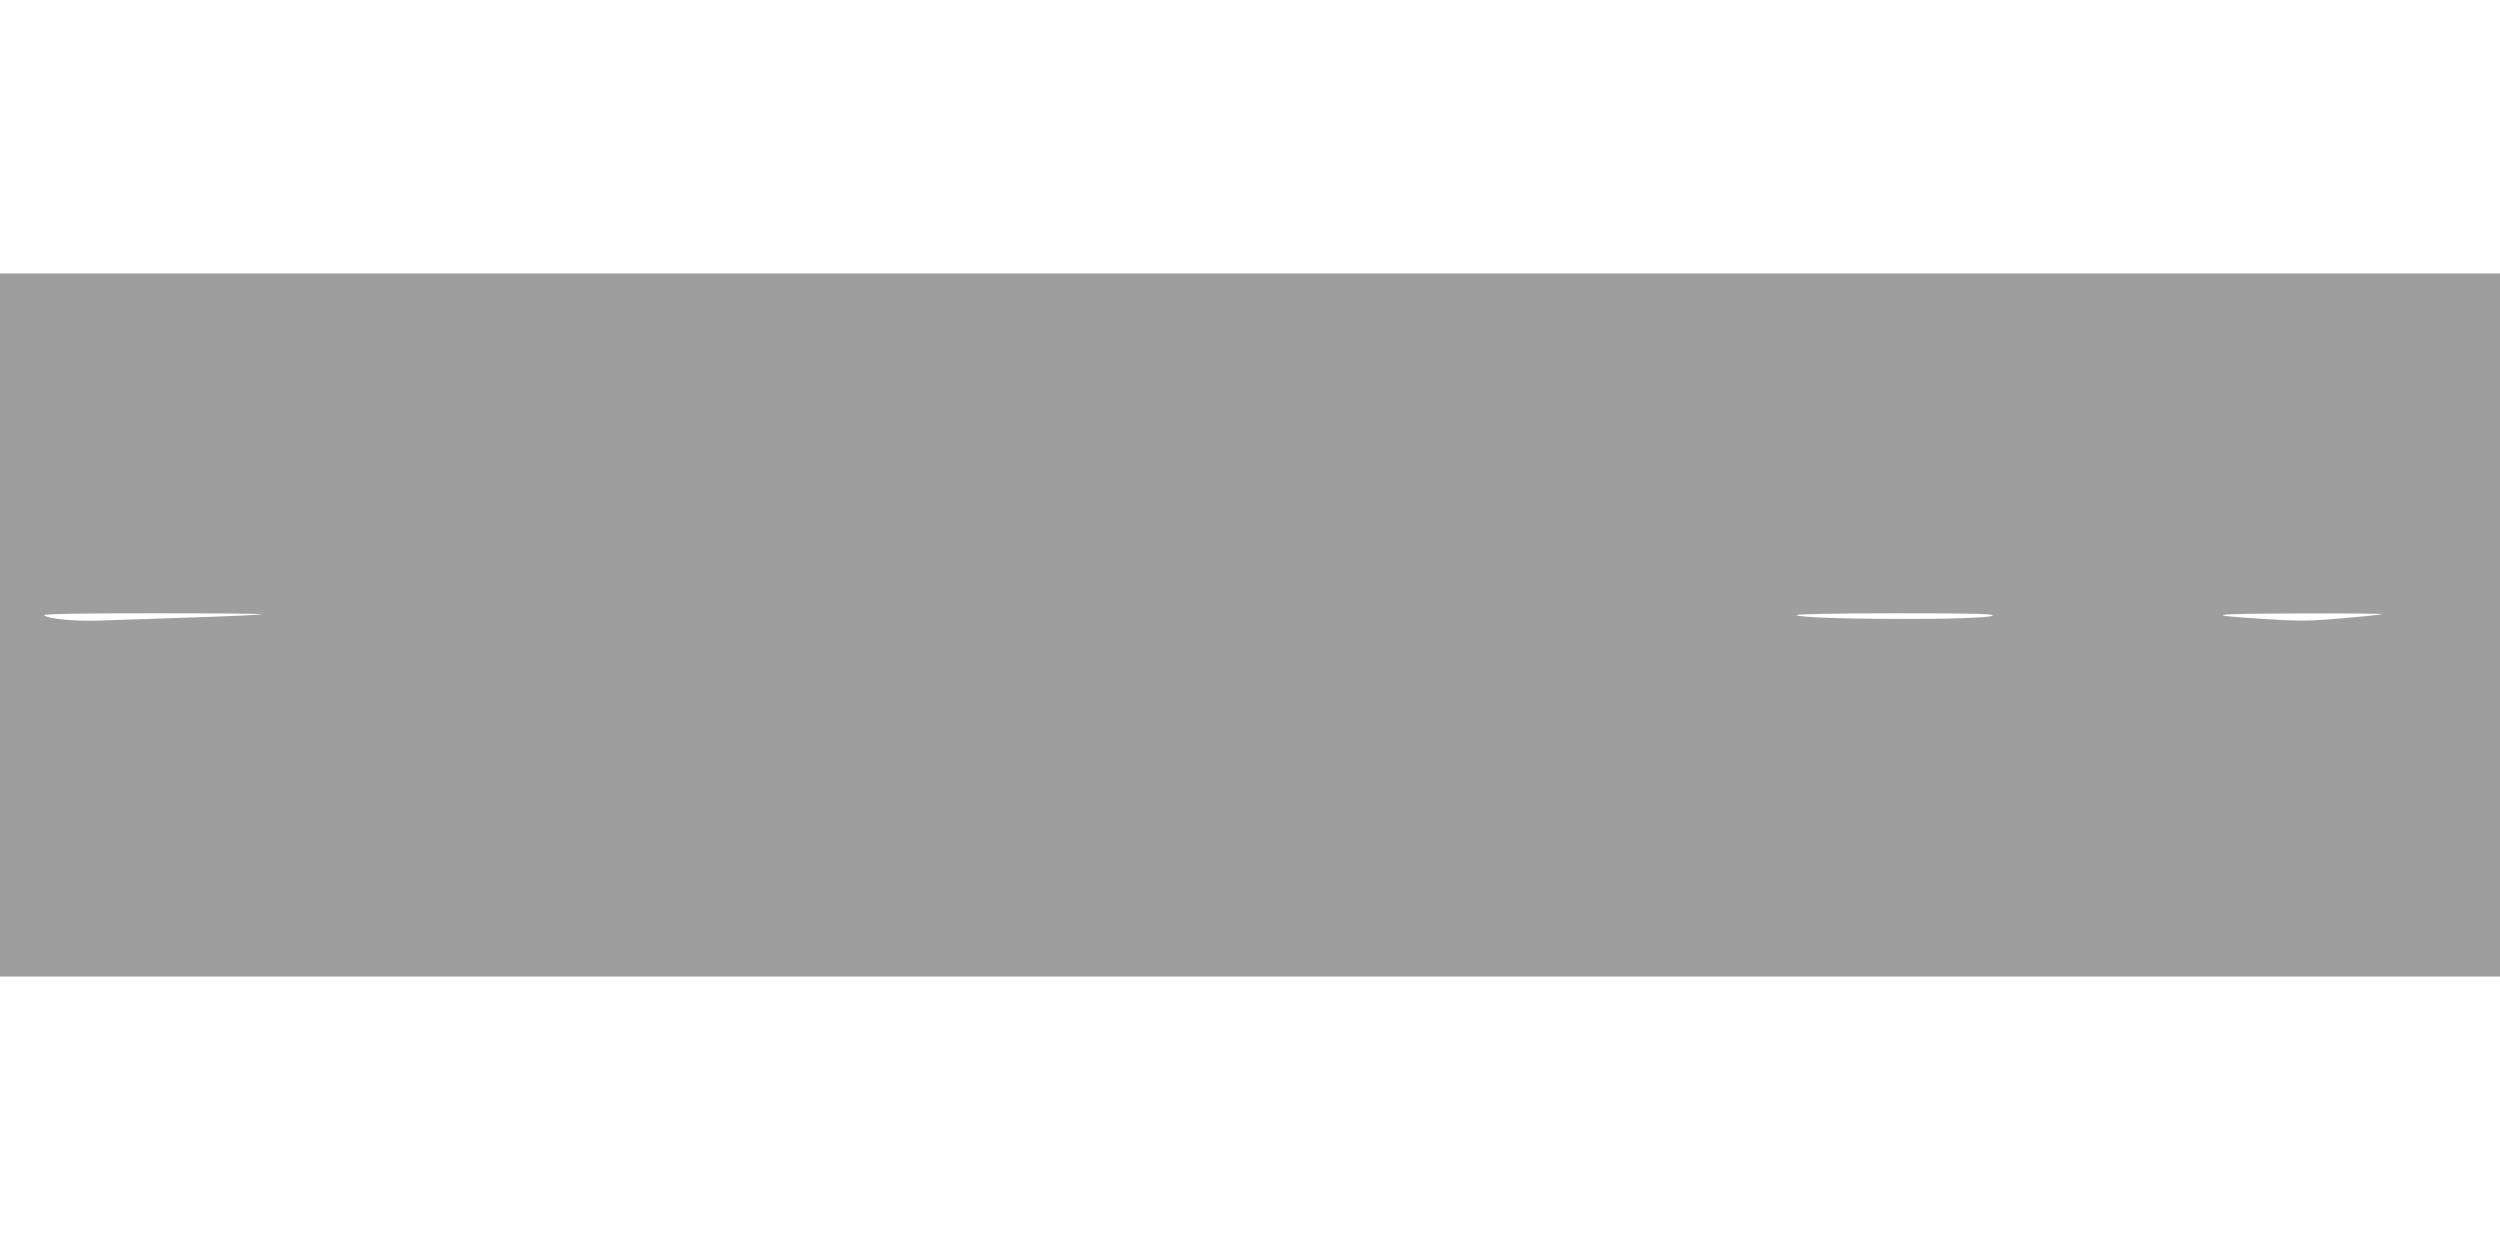 <?xml version="1.0" standalone="no"?>
<!DOCTYPE svg PUBLIC "-//W3C//DTD SVG 20010904//EN"
 "http://www.w3.org/TR/2001/REC-SVG-20010904/DTD/svg10.dtd">
<svg version="1.0" xmlns="http://www.w3.org/2000/svg"
 width="1280pt" height="640pt" viewBox="0 0 1280 640"
 preserveAspectRatio="xMidYMid meet">
<g transform="translate(0,640) scale(0.1,-0.1)"
fill="#9e9e9e" stroke="none">
<path d="M0 3200 l0 -1800 6400 0 6400 0 0 1800 0 1800 -6400 0 -6400 0 0
-1800z m1338 55 c-3 -3 -158 -10 -344 -16 -187 -6 -400 -13 -475 -16 -135 -5
-274 8 -293 27 -7 7 197 10 554 10 310 0 561 -2 558 -5z m8864 -7 c-25 -25
-1002 -21 -1002 3 0 5 218 9 507 9 406 0 505 -3 495 -12z m1997 8 c-2 -2 -92
-12 -199 -21 -171 -15 -220 -16 -395 -5 -339 21 -299 28 159 29 242 1 437 -1
435 -3z"/>
</g>
</svg>
